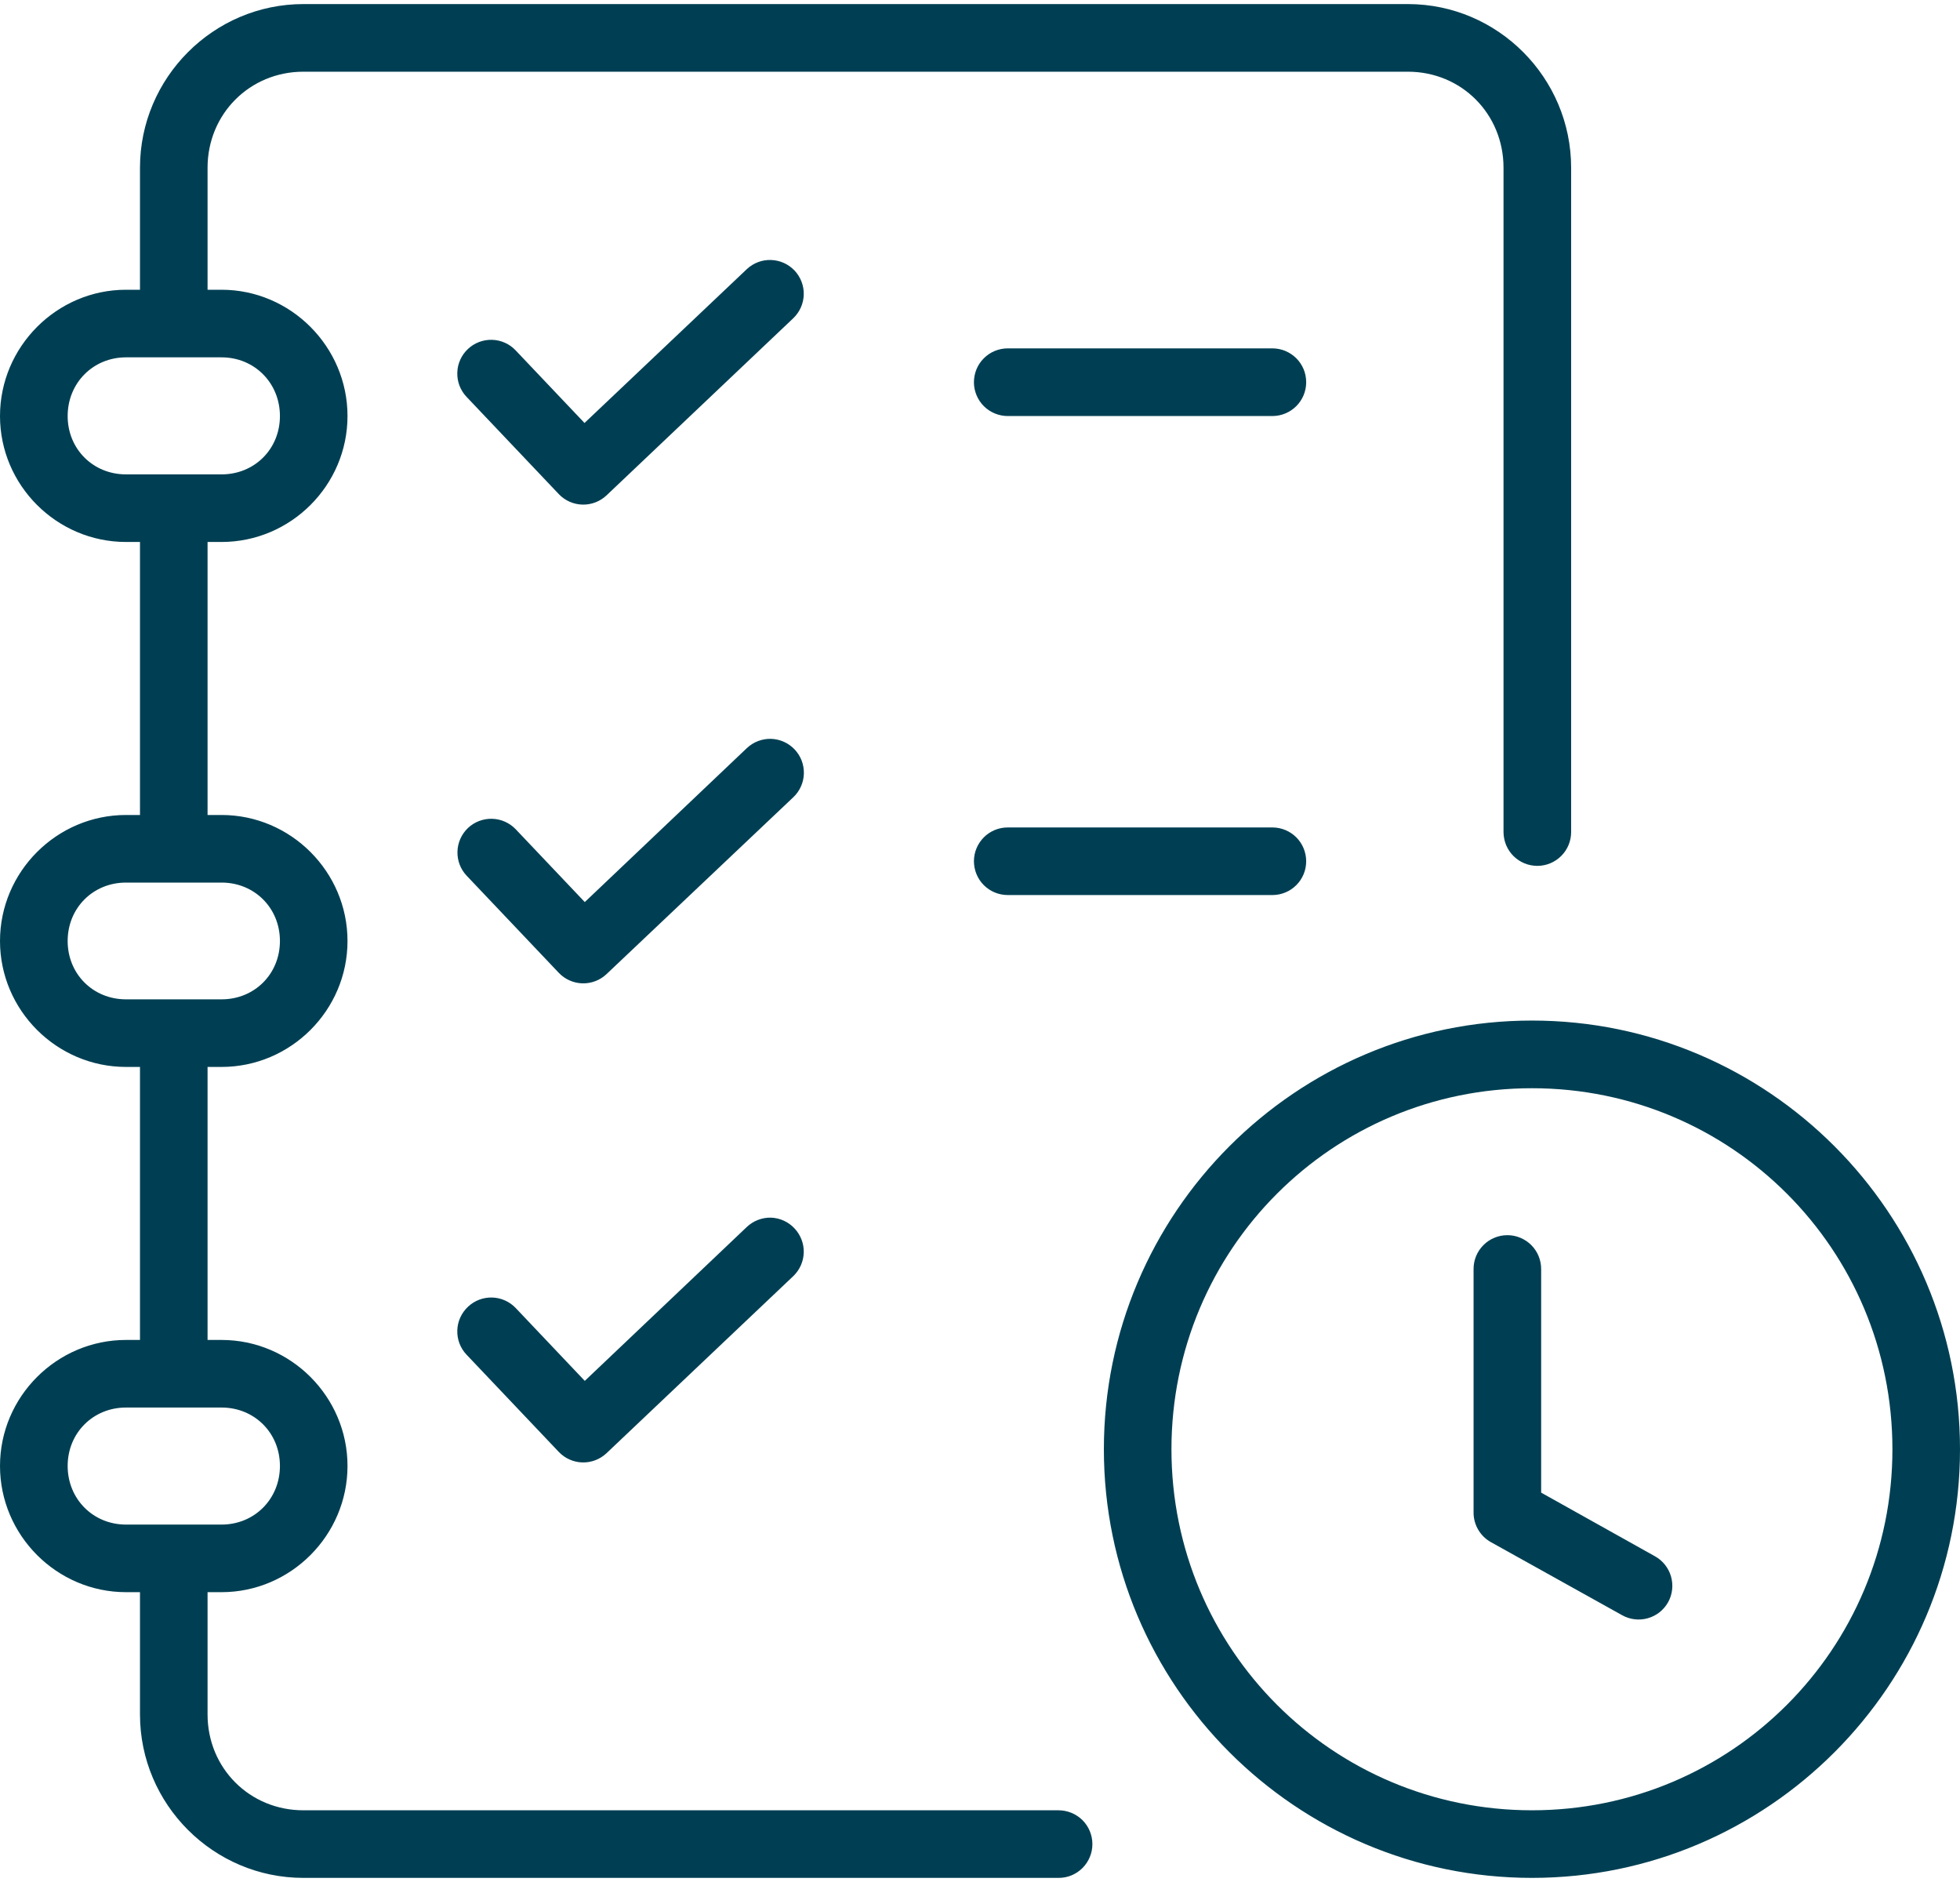   <svg width="50" height="48" viewBox="0 0 50 48" fill="none" xmlns="http://www.w3.org/2000/svg">
  <path fill-rule="evenodd" clip-rule="evenodd" d="M7.738 0.104C5.445 0.104 3.571 1.984 3.571 4.278V7.39H3.214C1.448 7.39 0 8.845 0 10.611C0 12.377 1.448 13.823 3.214 13.823H3.571V20.786H3.214C1.448 20.786 0 22.234 0 24C0 25.766 1.448 27.212 3.214 27.212H3.571V34.175H3.214C1.448 34.175 0 35.623 0 37.389C0 39.155 1.448 40.608 3.214 40.608H3.571V43.727C3.571 46.021 5.445 47.895 7.738 47.895H27.002C27.116 47.896 27.229 47.874 27.334 47.831C27.439 47.787 27.535 47.723 27.615 47.643C27.695 47.562 27.759 47.467 27.802 47.362C27.846 47.257 27.868 47.144 27.867 47.03C27.867 46.917 27.844 46.805 27.8 46.7C27.757 46.596 27.693 46.501 27.613 46.421C27.532 46.342 27.437 46.279 27.332 46.236C27.227 46.193 27.115 46.171 27.002 46.171H7.738C6.371 46.171 5.295 45.097 5.295 43.727V40.608H5.652C7.418 40.608 8.865 39.155 8.865 37.389C8.865 35.623 7.418 34.175 5.652 34.175H5.295V27.212H5.652C7.418 27.212 8.865 25.766 8.865 24C8.865 22.234 7.418 20.786 5.652 20.786H5.295V13.823H5.652C7.418 13.823 8.865 12.377 8.865 10.611C8.865 8.845 7.418 7.39 5.652 7.39H5.295V4.278C5.295 2.908 6.371 1.829 7.738 1.829H35.917C37.285 1.829 38.355 2.908 38.355 4.278V21.225C38.356 21.338 38.379 21.45 38.422 21.555C38.466 21.659 38.53 21.754 38.61 21.834C38.691 21.913 38.786 21.977 38.891 22.02C38.995 22.062 39.108 22.084 39.221 22.084C39.448 22.083 39.666 21.992 39.827 21.831C39.988 21.671 40.079 21.453 40.08 21.225V4.278C40.08 1.984 38.211 0.104 35.917 0.104H7.738ZM19.669 6.631C19.441 6.623 19.22 6.707 19.053 6.863L14.911 10.788L13.155 8.937C12.999 8.771 12.783 8.674 12.555 8.667C12.327 8.66 12.106 8.743 11.939 8.899C11.856 8.976 11.789 9.069 11.742 9.173C11.695 9.276 11.669 9.388 11.666 9.502C11.662 9.615 11.681 9.729 11.721 9.835C11.762 9.941 11.822 10.038 11.901 10.121L14.256 12.603C14.413 12.768 14.63 12.864 14.857 12.87C15.085 12.876 15.306 12.791 15.472 12.635L20.237 8.116C20.402 7.958 20.498 7.742 20.504 7.514C20.51 7.287 20.425 7.066 20.269 6.9C20.112 6.735 19.897 6.638 19.669 6.631ZM25.71 8.885C25.597 8.885 25.484 8.907 25.379 8.95C25.274 8.993 25.178 9.057 25.098 9.138C25.017 9.218 24.953 9.314 24.91 9.419C24.867 9.524 24.845 9.637 24.845 9.751C24.845 9.864 24.868 9.976 24.912 10.081C24.955 10.185 25.019 10.28 25.099 10.36C25.18 10.44 25.275 10.503 25.38 10.546C25.485 10.589 25.597 10.611 25.71 10.611H32.462C32.69 10.61 32.908 10.519 33.069 10.358C33.23 10.197 33.321 9.978 33.321 9.751C33.321 9.637 33.3 9.525 33.257 9.42C33.214 9.316 33.151 9.22 33.071 9.14C32.991 9.06 32.896 8.996 32.792 8.952C32.688 8.908 32.575 8.886 32.462 8.885H25.71ZM3.214 9.114H5.652C6.492 9.114 7.141 9.769 7.141 10.611C7.141 11.453 6.492 12.099 5.652 12.099H3.214C2.375 12.099 1.726 11.453 1.726 10.611C1.726 9.769 2.375 9.114 3.214 9.114ZM19.671 18.844C19.558 18.841 19.445 18.86 19.338 18.901C19.233 18.941 19.136 19.002 19.053 19.08L14.918 23.007L13.155 21.149C12.998 20.985 12.781 20.889 12.554 20.883C12.326 20.877 12.105 20.961 11.939 21.117C11.774 21.274 11.677 21.489 11.67 21.716C11.663 21.944 11.745 22.165 11.901 22.331L14.256 24.813C14.413 24.978 14.63 25.074 14.857 25.08C15.085 25.086 15.306 25.002 15.472 24.845L20.237 20.334C20.319 20.256 20.386 20.163 20.432 20.059C20.479 19.956 20.504 19.844 20.507 19.73C20.51 19.616 20.49 19.503 20.45 19.397C20.409 19.291 20.347 19.194 20.269 19.112C20.113 18.948 19.898 18.852 19.671 18.844ZM25.71 21.104C25.597 21.104 25.485 21.125 25.38 21.168C25.276 21.211 25.18 21.274 25.1 21.354C25.02 21.434 24.956 21.529 24.912 21.633C24.868 21.737 24.846 21.849 24.845 21.963C24.845 22.076 24.867 22.189 24.91 22.294C24.953 22.4 25.017 22.495 25.098 22.576C25.178 22.656 25.274 22.72 25.379 22.763C25.484 22.806 25.597 22.828 25.71 22.828H32.462C32.575 22.828 32.688 22.805 32.792 22.761C32.896 22.718 32.991 22.654 33.071 22.573C33.151 22.493 33.214 22.398 33.257 22.293C33.3 22.188 33.321 22.076 33.321 21.963C33.32 21.735 33.229 21.517 33.069 21.356C32.908 21.196 32.69 21.105 32.462 21.104H25.71ZM3.214 22.51H5.652C6.492 22.51 7.141 23.158 7.141 24C7.141 24.842 6.492 25.488 5.652 25.488H3.214C2.375 25.488 1.726 24.842 1.726 24C1.726 23.158 2.375 22.51 3.214 22.51ZM39.081 26.029C33.058 26.029 28.16 30.935 28.16 36.963C28.16 42.991 33.058 47.895 39.081 47.895C45.104 47.895 50 42.991 50 36.963C50 30.935 45.104 26.029 39.081 26.029ZM39.081 27.755C44.171 27.755 48.276 31.866 48.276 36.963C48.276 42.06 44.171 46.171 39.081 46.171C33.991 46.171 29.884 42.06 29.884 36.963C29.884 31.866 33.991 27.755 39.081 27.755ZM19.671 31.056C19.558 31.053 19.445 31.072 19.338 31.113C19.233 31.153 19.136 31.214 19.053 31.292L14.918 35.219L13.155 33.36C12.998 33.195 12.781 33.099 12.554 33.093C12.326 33.087 12.105 33.171 11.939 33.328C11.856 33.405 11.789 33.499 11.742 33.602C11.695 33.706 11.669 33.817 11.666 33.931C11.662 34.045 11.681 34.158 11.721 34.264C11.762 34.37 11.822 34.468 11.901 34.55L14.256 37.032C14.413 37.197 14.63 37.293 14.857 37.299C15.085 37.305 15.306 37.22 15.472 37.064L20.237 32.547C20.402 32.389 20.498 32.173 20.504 31.945C20.51 31.718 20.425 31.497 20.269 31.331C20.114 31.164 19.899 31.065 19.671 31.056ZM38.45 31.503C38.336 31.503 38.224 31.526 38.12 31.57C38.016 31.613 37.921 31.677 37.841 31.758C37.761 31.838 37.698 31.933 37.655 32.038C37.612 32.143 37.59 32.255 37.591 32.368V38.573C37.59 38.727 37.63 38.878 37.707 39.011C37.785 39.145 37.896 39.255 38.03 39.33L41.378 41.194C41.477 41.25 41.586 41.286 41.699 41.299C41.811 41.313 41.926 41.304 42.035 41.273C42.145 41.242 42.247 41.19 42.336 41.12C42.425 41.049 42.499 40.962 42.555 40.862C42.665 40.663 42.691 40.427 42.628 40.208C42.565 39.988 42.417 39.803 42.218 39.692L39.315 38.069V32.368C39.316 32.254 39.293 32.142 39.25 32.036C39.207 31.931 39.143 31.836 39.063 31.755C38.982 31.675 38.886 31.611 38.781 31.568C38.676 31.524 38.563 31.502 38.45 31.503ZM3.214 35.899H5.652C6.492 35.899 7.141 36.547 7.141 37.389C7.141 38.231 6.492 38.884 5.652 38.884H3.214C2.375 38.884 1.726 38.231 1.726 37.389C1.726 36.547 2.375 35.899 3.214 35.899Z" fill="#003F53"/>
  </svg>